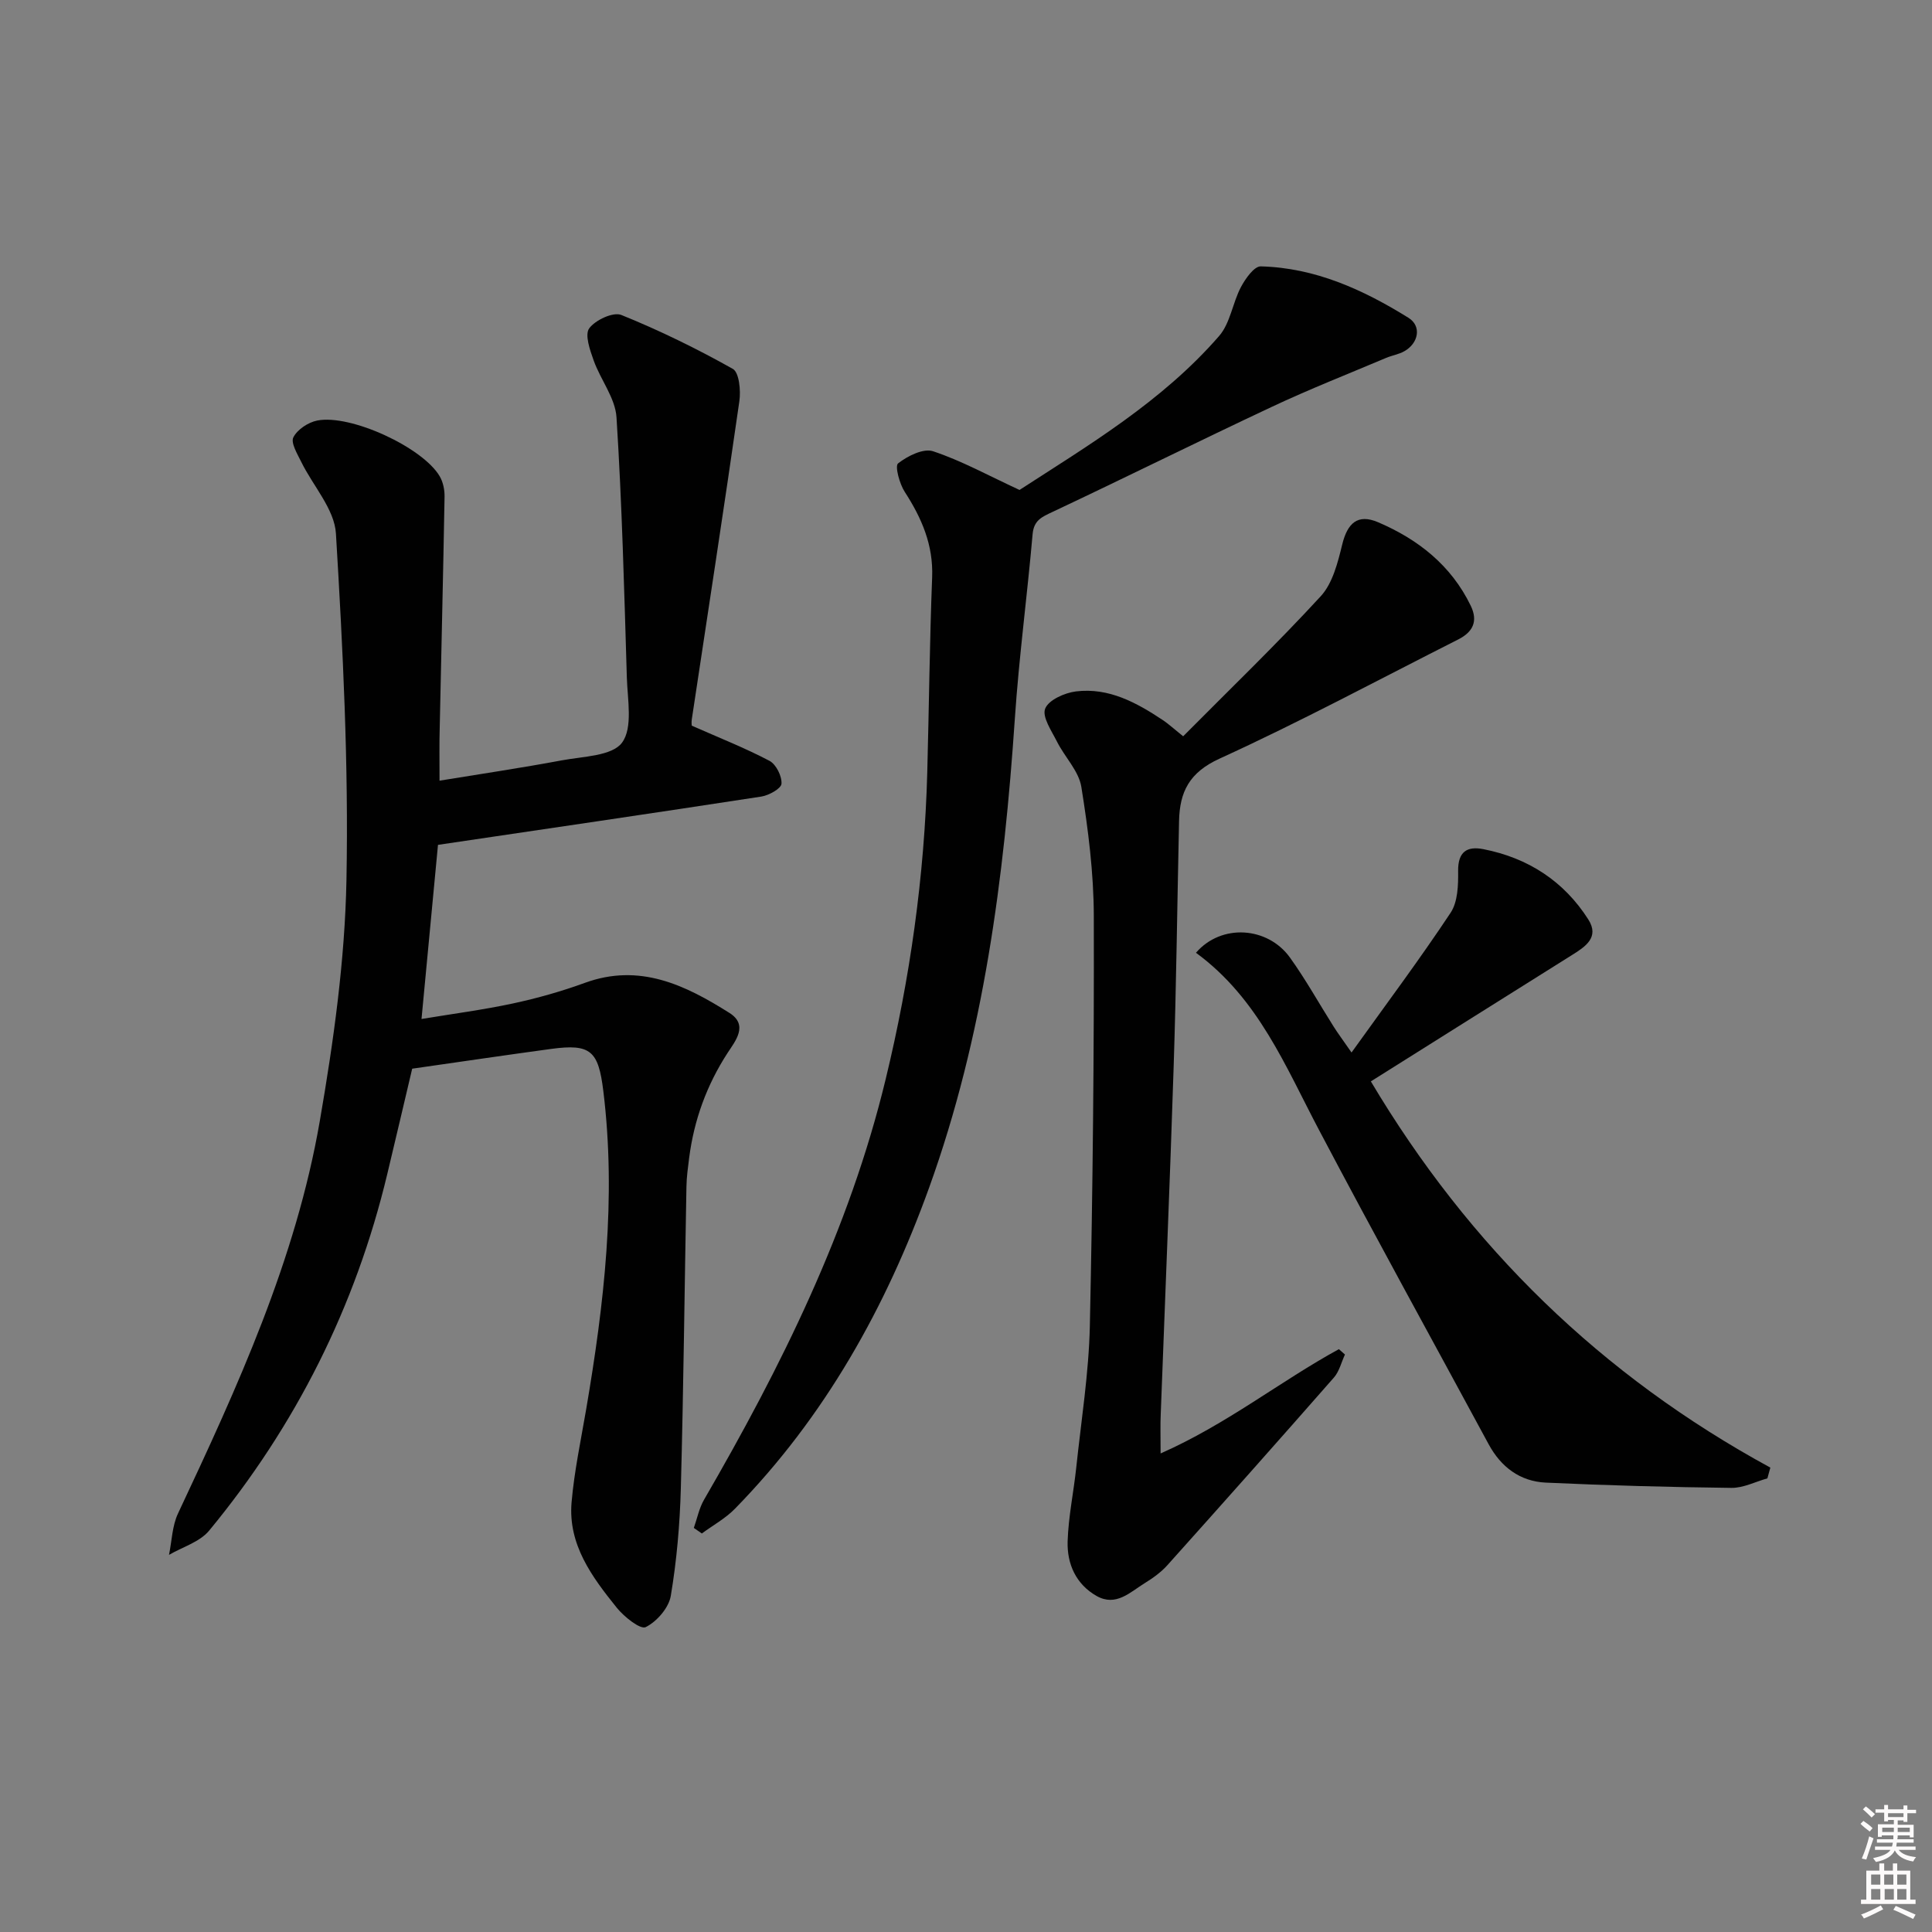 <svg enable-background="new 0 0 400 400" viewBox="0 0 400 400" xmlns="http://www.w3.org/2000/svg"><rect x="0" y="0" width="400" height="400" fill="#808080" stroke="none"/><path d="m385.2 377.6.6-.6c.6.4 1.3.9 1.9 1.5l-.6.7c-.8-.6-1.4-1.1-1.9-1.6zm.3 7.1c.6-1.4 1.1-2.9 1.5-4.5.3.1.6.3.9.4-.5 1.4-1 2.9-1.5 4.4l-.9-.2zm.2-10.1.6-.6c.7.5 1.3 1.1 1.9 1.6l-.7.7c-.6-.6-1.2-1.2-1.8-1.7zm8.4-.8h.8v.9h1.8v.7h-1.8v1.8h-.8v-.3h-1.2v.9h3.3v2.6h-.8v-.4h-2.5c0 .3 0 .6-.1.8h3.4v.7h-3.5c0 .3-.1.6-.1.8h4v.7h-3.5c.7.9 1.9 1.3 3.6 1.5-.2.2-.4.5-.6.9-1.9-.3-3.2-1.1-3.8-2.3-.5 1.1-1.8 2-3.9 2.4-.2-.3-.4-.5-.6-.8 1.9-.4 3.1-.9 3.6-1.7h-3.2v-.7h3.5c.1-.2.1-.5.2-.8h-3.3v-.7h3.4c0-.2 0-.5 0-.8h-2.4v.3h-.8v-2.6h3.3v-.9h-1.2v.3h-.8v-1.8h-1.8v-.7h1.8v-.9h.8v.9h3.2zm-4.4 5.5h2.4c0-.3 0-.6 0-.9h-2.4zm1.2-3.1h3.2v-.8h-3.2zm4.4 2.2h-2.4v.9h2.5v-.9z" fill="#fcfafa"/><path d="m389.2 385.8h.9v1.5h1.8v-1.5h.9v1.5h2.7v6h1.1v.9h-11.3v-.9h1.1v-6h2.7v-1.5zm.2 8.7.5.8c-1.2.6-2.5 1.3-4 1.9-.2-.3-.3-.6-.6-.8 1.6-.6 3-1.3 4.1-1.9zm-2-4.3h1.9v-2.1h-1.9zm0 3.1h1.9v-2.2h-1.9zm2.7-3.1h1.9v-2.1h-1.9zm.1 3.1h1.9v-2.2h-1.9zm2.3 1.3c1.4.6 2.7 1.2 4.1 1.8l-.5.9c-1.5-.7-2.8-1.4-4.1-1.9zm2.2-6.5h-1.9v2.1h1.9zm-1.9 5.2h1.9v-2.2h-1.9z" fill="#fcfafa"/><g fill="#010101"><path d="m91 161.63c8.49-1.39 16.94-2.64 25.33-4.21 4.37-.82 10.41-.88 12.46-3.67 2.27-3.08 1.13-8.89.99-13.5-.54-17.95-1-35.92-2.14-53.84-.25-4.01-3.31-7.79-4.73-11.79-.77-2.15-1.88-5.32-.92-6.64 1.26-1.72 4.96-3.45 6.65-2.77 7.92 3.2 15.63 6.98 23.08 11.16 1.32.74 1.67 4.47 1.36 6.67-3.15 21.98-6.54 43.93-9.85 65.89-.1.64-.01 1.31-.01 1.31 5.65 2.5 11.02 4.61 16.09 7.28 1.37.72 2.59 3.17 2.49 4.74-.06 1-2.59 2.41-4.17 2.66-22.29 3.43-44.62 6.69-66.95 10-1.14 12.05-2.23 23.57-3.41 36.05 6.45-1.07 12.75-1.89 18.95-3.22 5.02-1.08 10.01-2.49 14.84-4.25 11.36-4.16 20.83.45 29.97 6.22 3.99 2.52 1.18 5.86-.37 8.24-4.35 6.7-6.97 13.92-7.98 21.78-.25 1.98-.53 3.97-.56 5.95-.39 20.81-.6 41.62-1.16 62.43-.2 7.45-.85 14.95-2.08 22.29-.42 2.48-2.9 5.33-5.2 6.47-1.1.54-4.46-2.13-5.97-4-5.13-6.37-10.13-13.08-9.37-21.86.56-6.43 1.92-12.8 3.01-19.18 3.73-21.85 6.29-43.76 3.56-65.97-1.02-8.29-2.6-9.81-10.75-8.71-9.35 1.27-18.69 2.65-28.82 4.1-1.61 6.8-3.36 14.31-5.16 21.82-6.57 27.46-18.94 52.08-36.88 73.82-1.95 2.36-5.5 3.38-8.31 5.02.59-2.87.65-5.98 1.86-8.56 12.31-26.19 24.39-52.53 29.36-81.26 2.85-16.48 5.2-33.24 5.52-49.92.46-23.89-.74-47.85-2.18-71.72-.31-5.08-4.77-9.88-7.2-14.87-.8-1.63-2.19-3.92-1.61-5.05.82-1.61 3.06-3.1 4.93-3.47 6.9-1.37 21.88 5.57 25.37 11.55.71 1.21 1.03 2.83 1 4.25-.28 15.92-.67 31.84-1 47.76-.1 3.25-.04 6.52-.04 11z"/><path d="m240.29 300.92c13.76-6.08 24.75-14.94 36.91-21.59l1.26 1.11c-.75 1.6-1.17 3.49-2.29 4.77-11.41 13.01-22.92 25.95-34.47 38.84-1.31 1.46-2.99 2.67-4.68 3.71-3.03 1.87-5.96 4.93-9.96 2.68-4.3-2.43-6.16-6.65-6.02-11.31.16-5.12 1.25-10.21 1.79-15.33 1.03-9.74 2.59-19.48 2.81-29.24.61-28.29.89-56.6.82-84.9-.02-8.93-1.16-17.91-2.58-26.74-.53-3.3-3.44-6.18-5.04-9.37-1.12-2.22-3.12-5.13-2.45-6.83.7-1.79 4.02-3.28 6.37-3.57 6.81-.84 12.57 2.33 18.04 5.97 1.09.73 2.07 1.64 4.16 3.32 9.55-9.63 19.32-19.03 28.48-28.99 2.48-2.7 3.54-6.99 4.46-10.75 1.08-4.39 3.19-6.38 7.41-4.58 8.29 3.54 15.15 8.93 19.2 17.31 1.56 3.24.39 5.44-2.58 6.95-16.44 8.31-32.68 17.04-49.42 24.68-6.3 2.87-8.27 6.9-8.4 12.93-.37 16.98-.57 33.96-1.12 50.93-.77 23.94-1.78 47.87-2.67 71.81-.11 2.26-.03 4.53-.03 8.19z"/><path d="m143.65 316.34c.69-1.95 1.09-4.07 2.11-5.83 15.96-27.54 30.06-55.86 37.6-87.04 5.06-20.89 8.04-42.05 8.62-63.54.36-13.47.49-26.95 1.01-40.41.26-6.7-2.16-12.25-5.67-17.68-1.09-1.68-2.08-5.36-1.38-5.9 1.96-1.54 5.25-3.18 7.25-2.51 5.92 1.97 11.47 5.04 17.89 8.01 14.14-9.17 29.5-18.27 41.32-31.87 2.32-2.66 2.79-6.86 4.52-10.13.92-1.74 2.74-4.32 4.1-4.29 11.26.28 21.23 4.83 30.59 10.65 2.77 1.72 2.09 5.27-.88 6.93-1.14.64-2.51.85-3.73 1.36-7.92 3.35-15.94 6.5-23.72 10.16-15.17 7.12-30.17 14.58-45.33 21.72-2.22 1.05-3.9 1.71-4.16 4.62-1.11 12.71-2.81 25.38-3.67 38.1-2.24 33.08-6.43 65.77-17.74 97.16-8.96 24.85-21.61 47.5-40.21 66.51-1.97 2.02-4.56 3.43-6.86 5.13-.55-.38-1.1-.76-1.66-1.15z"/><path d="m247.61 197.26c5.26-6.09 14.85-5.42 19.46.99 3.29 4.58 6.04 9.55 9.06 14.32.87 1.38 1.85 2.68 3.69 5.34 7.21-10.06 14.13-19.31 20.51-28.93 1.5-2.26 1.6-5.74 1.56-8.64-.05-3.99 1.83-5.2 5.23-4.53 9.24 1.81 16.66 6.61 21.72 14.55 2.38 3.73-.65 5.67-3.47 7.43-13.78 8.63-27.54 17.3-41.55 26.1 20.38 34.25 47.74 60.93 82.71 79.96-.2.74-.41 1.49-.61 2.23-2.48.69-4.97 2-7.45 1.97-12.81-.15-25.63-.5-38.43-1.09-5.33-.25-9.28-3.22-11.84-7.96-11.7-21.65-23.59-43.2-35.07-64.97-6.99-13.22-12.58-27.3-25.52-36.77z"/></g></svg>